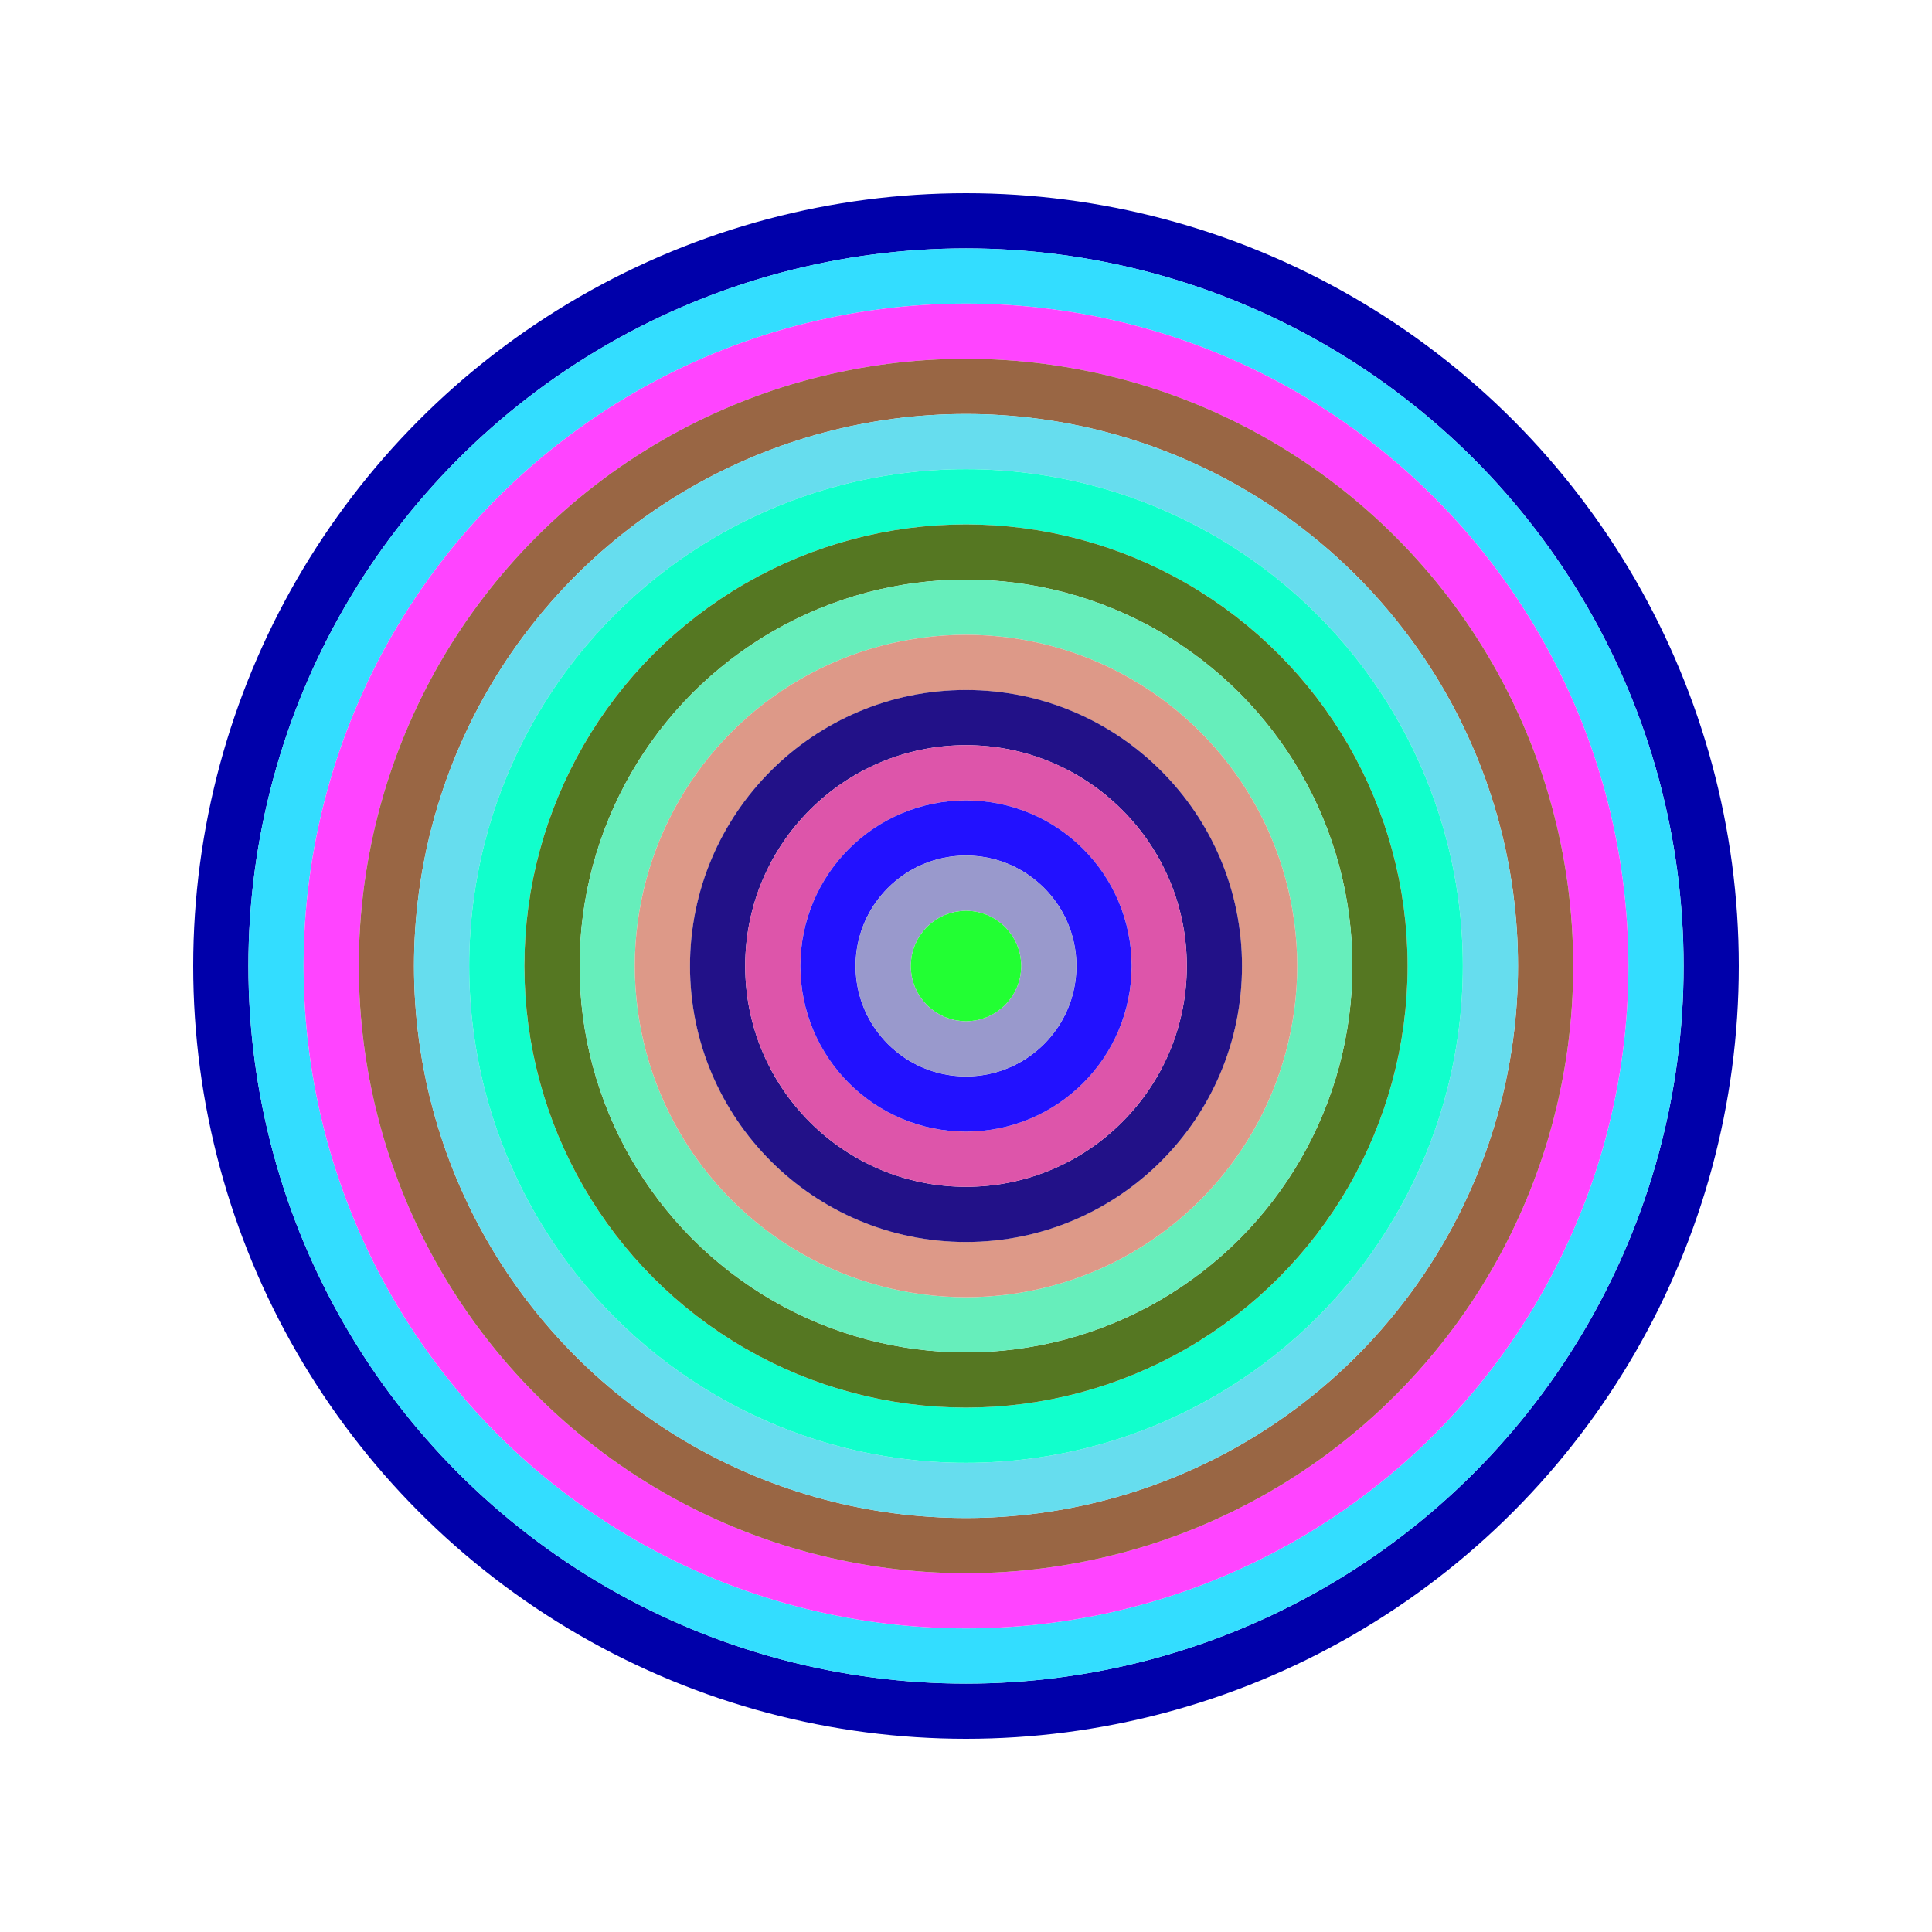 <svg id="0xa3dff4f9646de1fc5726ebd98218d5a21f99c2f3" viewBox="0 0 700 700" xmlns="http://www.w3.org/2000/svg"><style>.a{stroke-width:20;}</style><g class="a" fill="none"><circle cx="350" cy="350" r="270" stroke="#00a"></circle><circle cx="350" cy="350" r="250" stroke="#3df"></circle><circle cx="350" cy="350" r="230" stroke="#f4f"></circle><circle cx="350" cy="350" r="210" stroke="#964"></circle><circle cx="350" cy="350" r="190" stroke="#6de"></circle><circle cx="350" cy="350" r="170" stroke="#1fc"></circle><circle cx="350" cy="350" r="150" stroke="#572"></circle><circle cx="350" cy="350" r="130" stroke="#6eb"></circle><circle cx="350" cy="350" r="110" stroke="#d98"></circle><circle cx="350" cy="350" r="90" stroke="#218"></circle><circle cx="350" cy="350" r="70" stroke="#d5a"></circle><circle cx="350" cy="350" r="50" stroke="#21f"></circle><circle cx="350" cy="350" r="30" stroke="#99c"></circle><circle cx="350" cy="350" r="10" stroke="#2f3"></circle></g></svg>